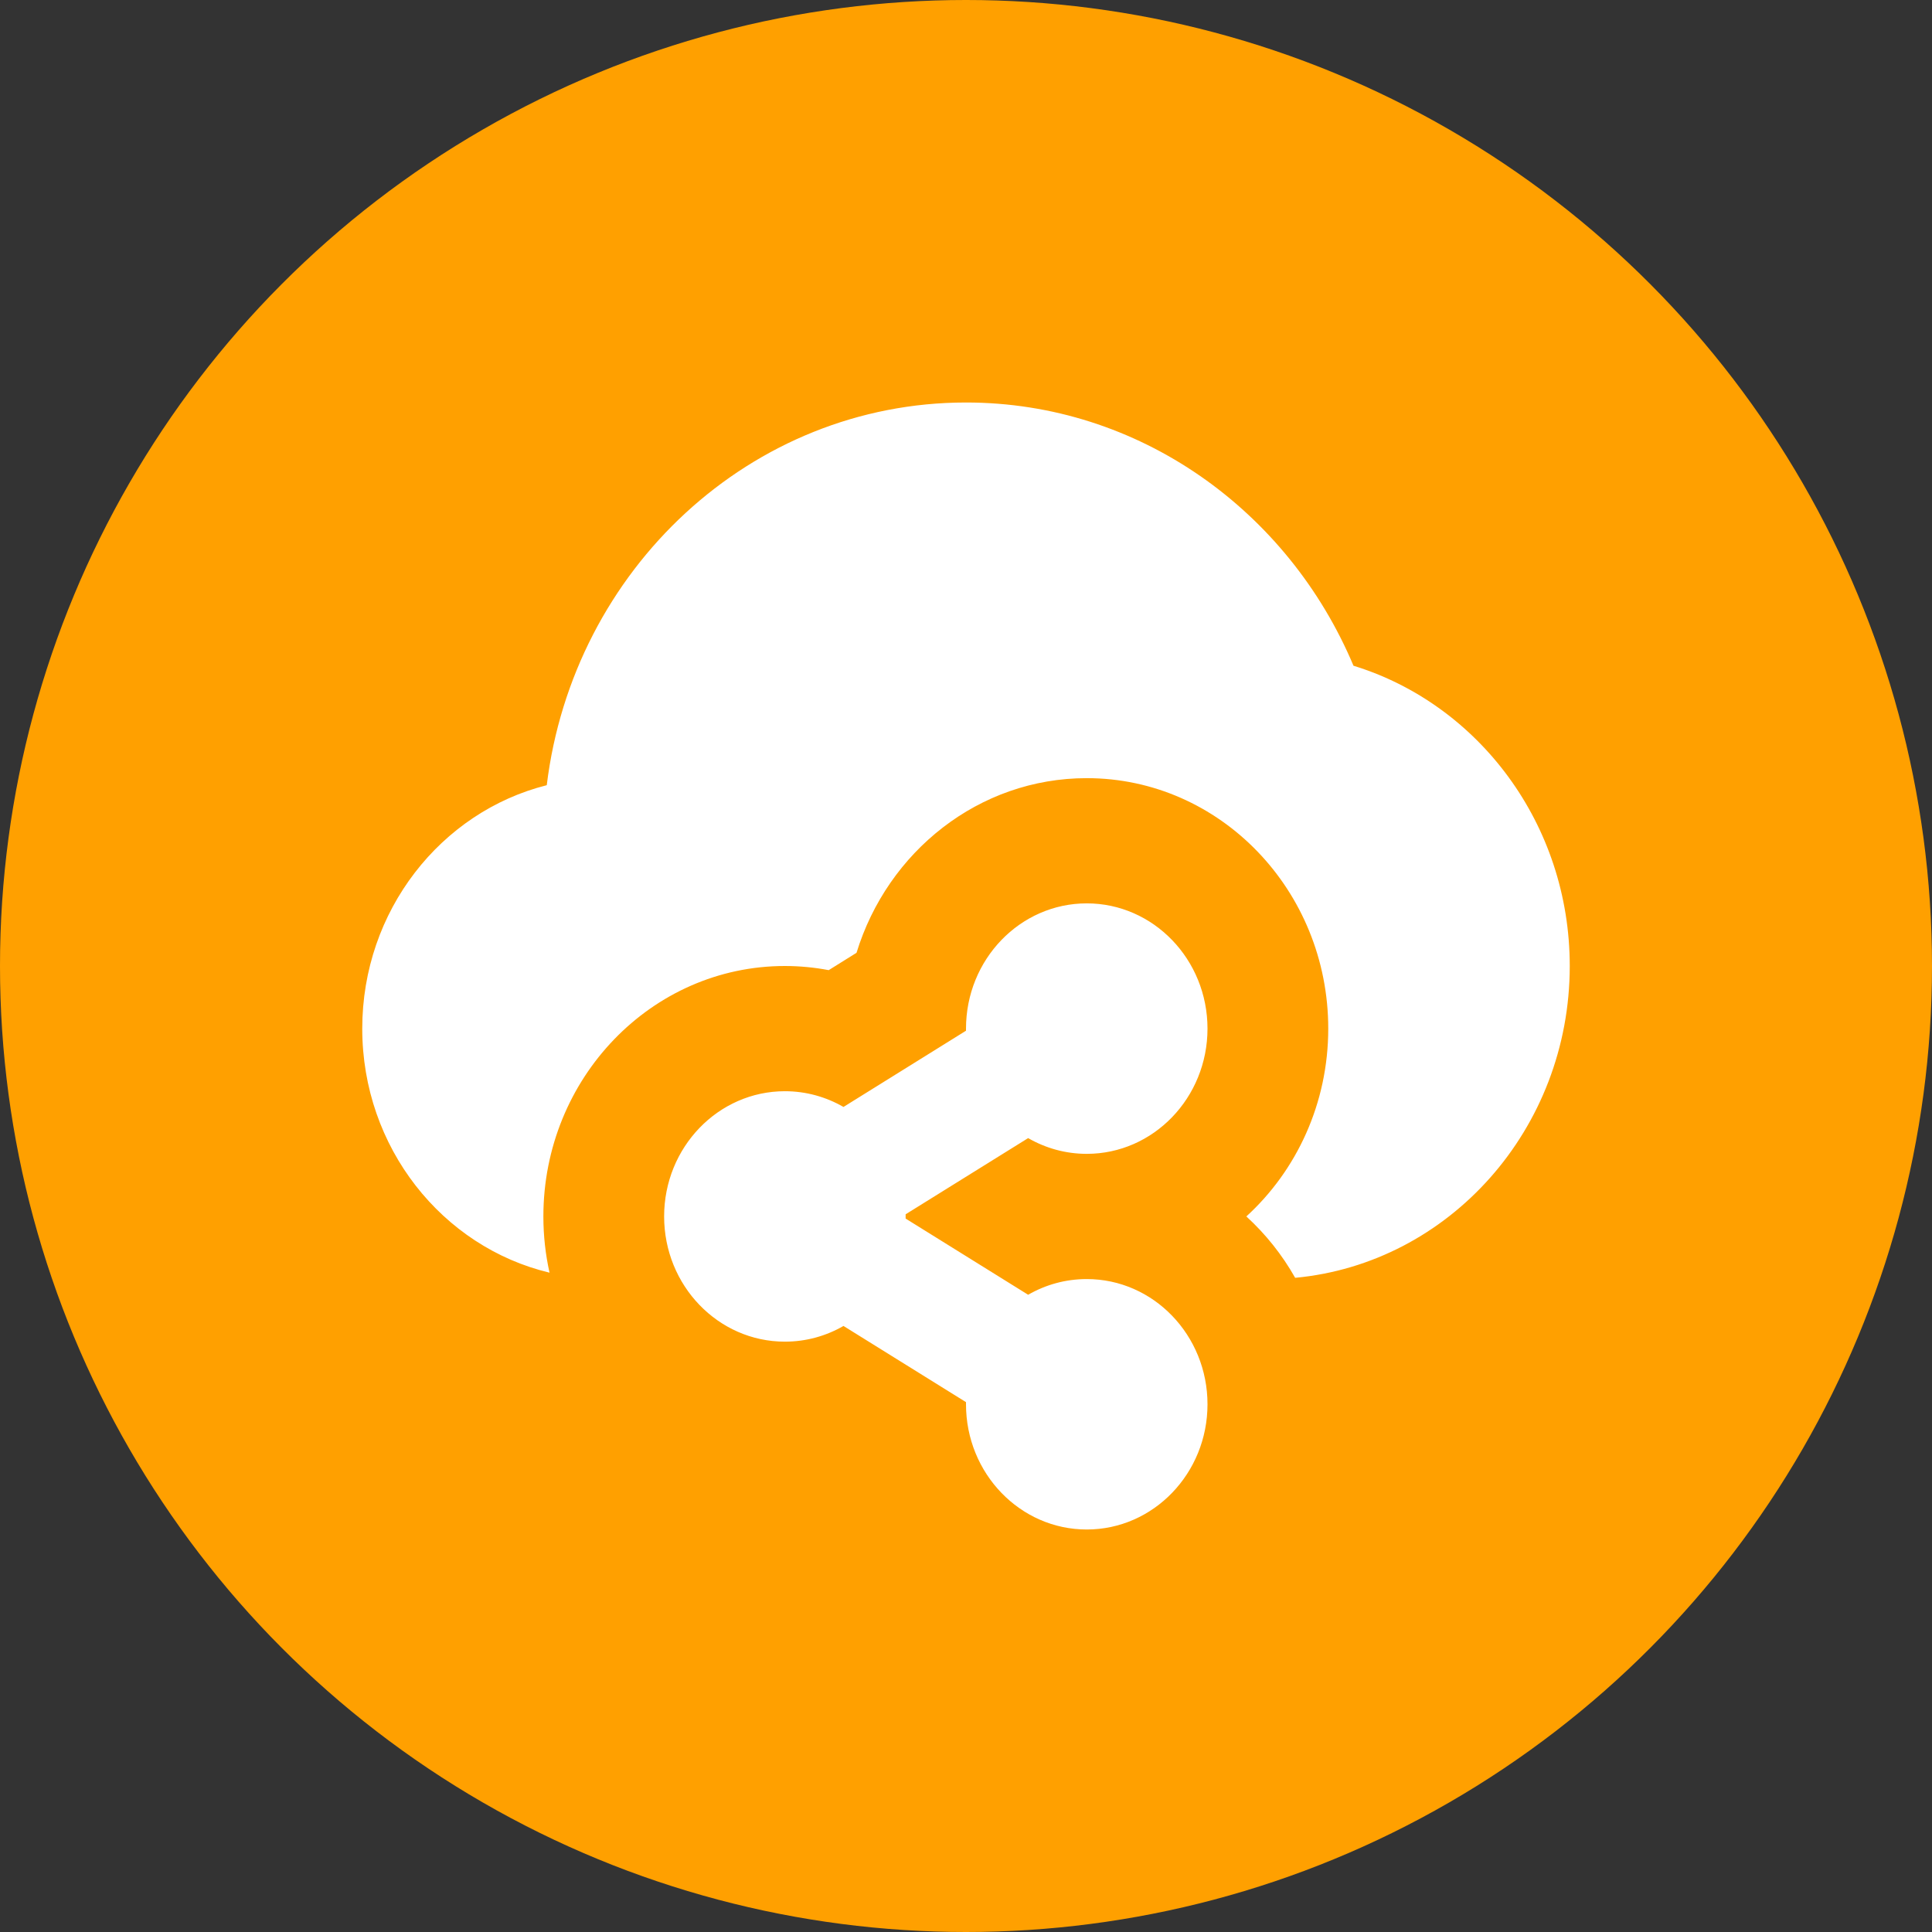 <svg width="48" height="48" viewBox="0 0 48 48" fill="none" xmlns="http://www.w3.org/2000/svg">
<rect x="0" y="0" width="48" height="48" fill="#333333" stroke="none"/>
<circle cx="24" cy="24" r="24" fill="#FFA000"/>
<path fill-rule="evenodd" clip-rule="evenodd" d="M24 25.608L20.956 27.502C20.524 27.253 20.028 27.111 19.5 27.111C17.844 27.111 16.5 28.505 16.5 30.222C16.5 31.94 17.844 33.333 19.5 33.333C20.028 33.333 20.524 33.192 20.956 32.943L24 34.836V34.889C24 36.606 25.344 38 27 38C28.656 38 30 36.606 30 34.889C30 33.172 28.656 31.778 27 31.778C26.472 31.778 25.976 31.919 25.544 32.168L22.5 30.275V30.169L25.544 28.276C25.976 28.525 26.472 28.667 27 28.667C28.656 28.667 30 27.273 30 25.556C30 23.838 28.656 22.444 27 22.444C25.344 22.444 24 23.838 24 25.556V25.608ZM13.653 31.619C13.553 31.171 13.5 30.703 13.5 30.222C13.5 26.788 16.188 24 19.5 24C19.872 24 20.236 24.036 20.589 24.103L21.28 23.672C22.052 21.156 24.321 19.333 27 19.333C30.312 19.333 33 22.121 33 25.556C33 27.414 32.212 29.084 30.965 30.222C31.443 30.659 31.854 31.173 32.178 31.747C36 31.39 39 28.055 39 24C39 20.474 36.732 17.493 33.627 16.54C32.008 12.693 28.305 10 24 10C18.655 10 14.238 14.15 13.584 19.508C10.954 20.169 9 22.628 9 25.556C9 28.51 10.989 30.984 13.653 31.619Z" fill="white"/>
</svg>
